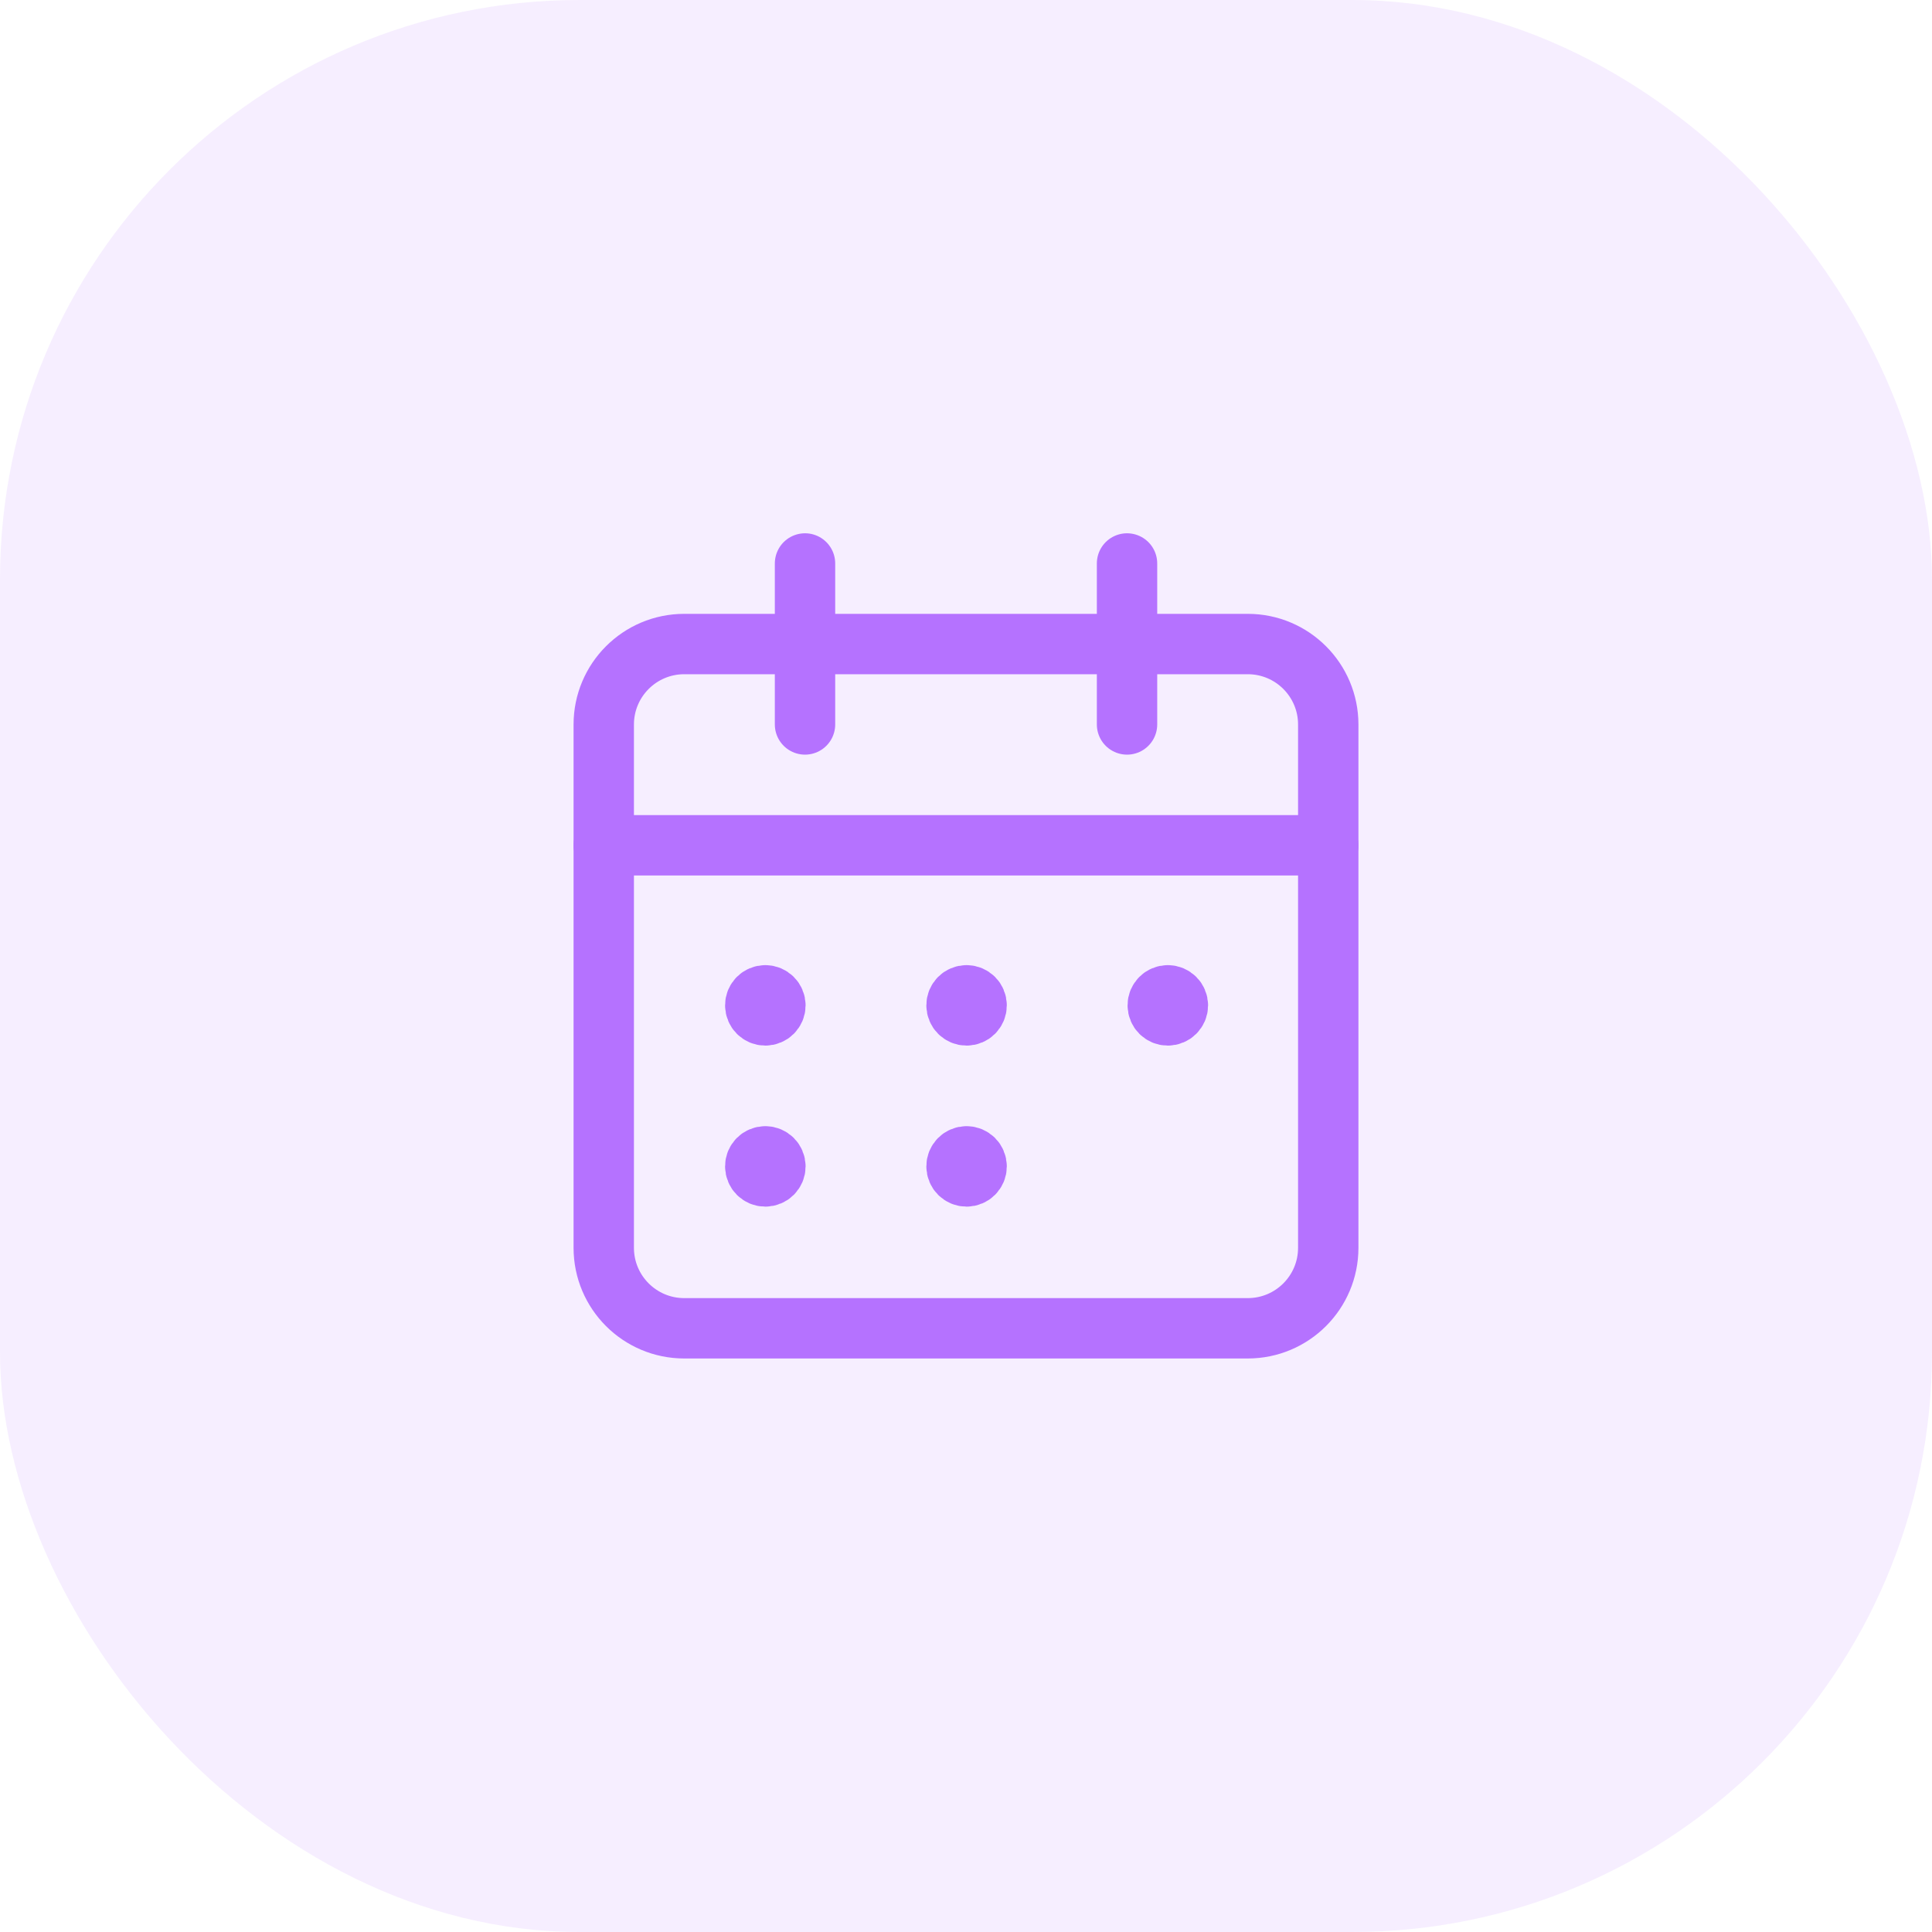 <?xml version="1.0" encoding="UTF-8"?> <svg xmlns="http://www.w3.org/2000/svg" width="40" height="40" viewBox="0 0 40 40" fill="none"><rect width="40" height="40" rx="12" fill="#B572FF" fill-opacity="0.12"></rect><path d="M23.334 11.666V14.999" stroke="#B572FF" stroke-width="1.25" stroke-linecap="round" stroke-linejoin="round"></path><path d="M16.667 11.666V14.999" stroke="#B572FF" stroke-width="1.25" stroke-linecap="round" stroke-linejoin="round"></path><path d="M12.5 17.501H27.5" stroke="#B572FF" stroke-width="1.25" stroke-linecap="round" stroke-linejoin="round"></path><path fill-rule="evenodd" clip-rule="evenodd" d="M25.833 13.334H14.167C13.246 13.334 12.5 14.08 12.5 15.001V25.834C12.5 26.755 13.246 27.501 14.167 27.501H25.833C26.754 27.501 27.5 26.755 27.5 25.834V15.001C27.5 14.08 26.754 13.334 25.833 13.334Z" stroke="#B572FF" stroke-width="1.25" stroke-linecap="round" stroke-linejoin="round"></path><path d="M15.845 20.607C15.729 20.607 15.636 20.7 15.637 20.815C15.637 20.93 15.73 21.023 15.845 21.023C15.96 21.023 16.054 20.93 16.054 20.815C16.054 20.7 15.96 20.607 15.845 20.607" stroke="#B572FF" stroke-width="1.25" stroke-linecap="round" stroke-linejoin="round"></path><path d="M20.011 20.607C19.896 20.607 19.803 20.7 19.804 20.815C19.804 20.93 19.897 21.023 20.012 21.023C20.127 21.023 20.22 20.93 20.22 20.815C20.22 20.7 20.127 20.607 20.011 20.607" stroke="#B572FF" stroke-width="1.25" stroke-linecap="round" stroke-linejoin="round"></path><path d="M24.178 20.607C24.063 20.607 23.969 20.7 23.97 20.815C23.97 20.93 24.063 21.023 24.178 21.023C24.293 21.023 24.387 20.93 24.387 20.815C24.387 20.7 24.293 20.607 24.178 20.607" stroke="#B572FF" stroke-width="1.25" stroke-linecap="round" stroke-linejoin="round"></path><path d="M15.845 23.941C15.729 23.941 15.636 24.034 15.637 24.149C15.637 24.264 15.73 24.357 15.845 24.357C15.96 24.357 16.054 24.264 16.054 24.149C16.054 24.034 15.96 23.941 15.845 23.941" stroke="#B572FF" stroke-width="1.25" stroke-linecap="round" stroke-linejoin="round"></path><path d="M20.011 23.941C19.896 23.941 19.803 24.034 19.804 24.149C19.804 24.264 19.897 24.357 20.012 24.357C20.127 24.357 20.22 24.264 20.22 24.149C20.22 24.034 20.127 23.941 20.011 23.941" stroke="#B572FF" stroke-width="1.25" stroke-linecap="round" stroke-linejoin="round"></path></svg> 